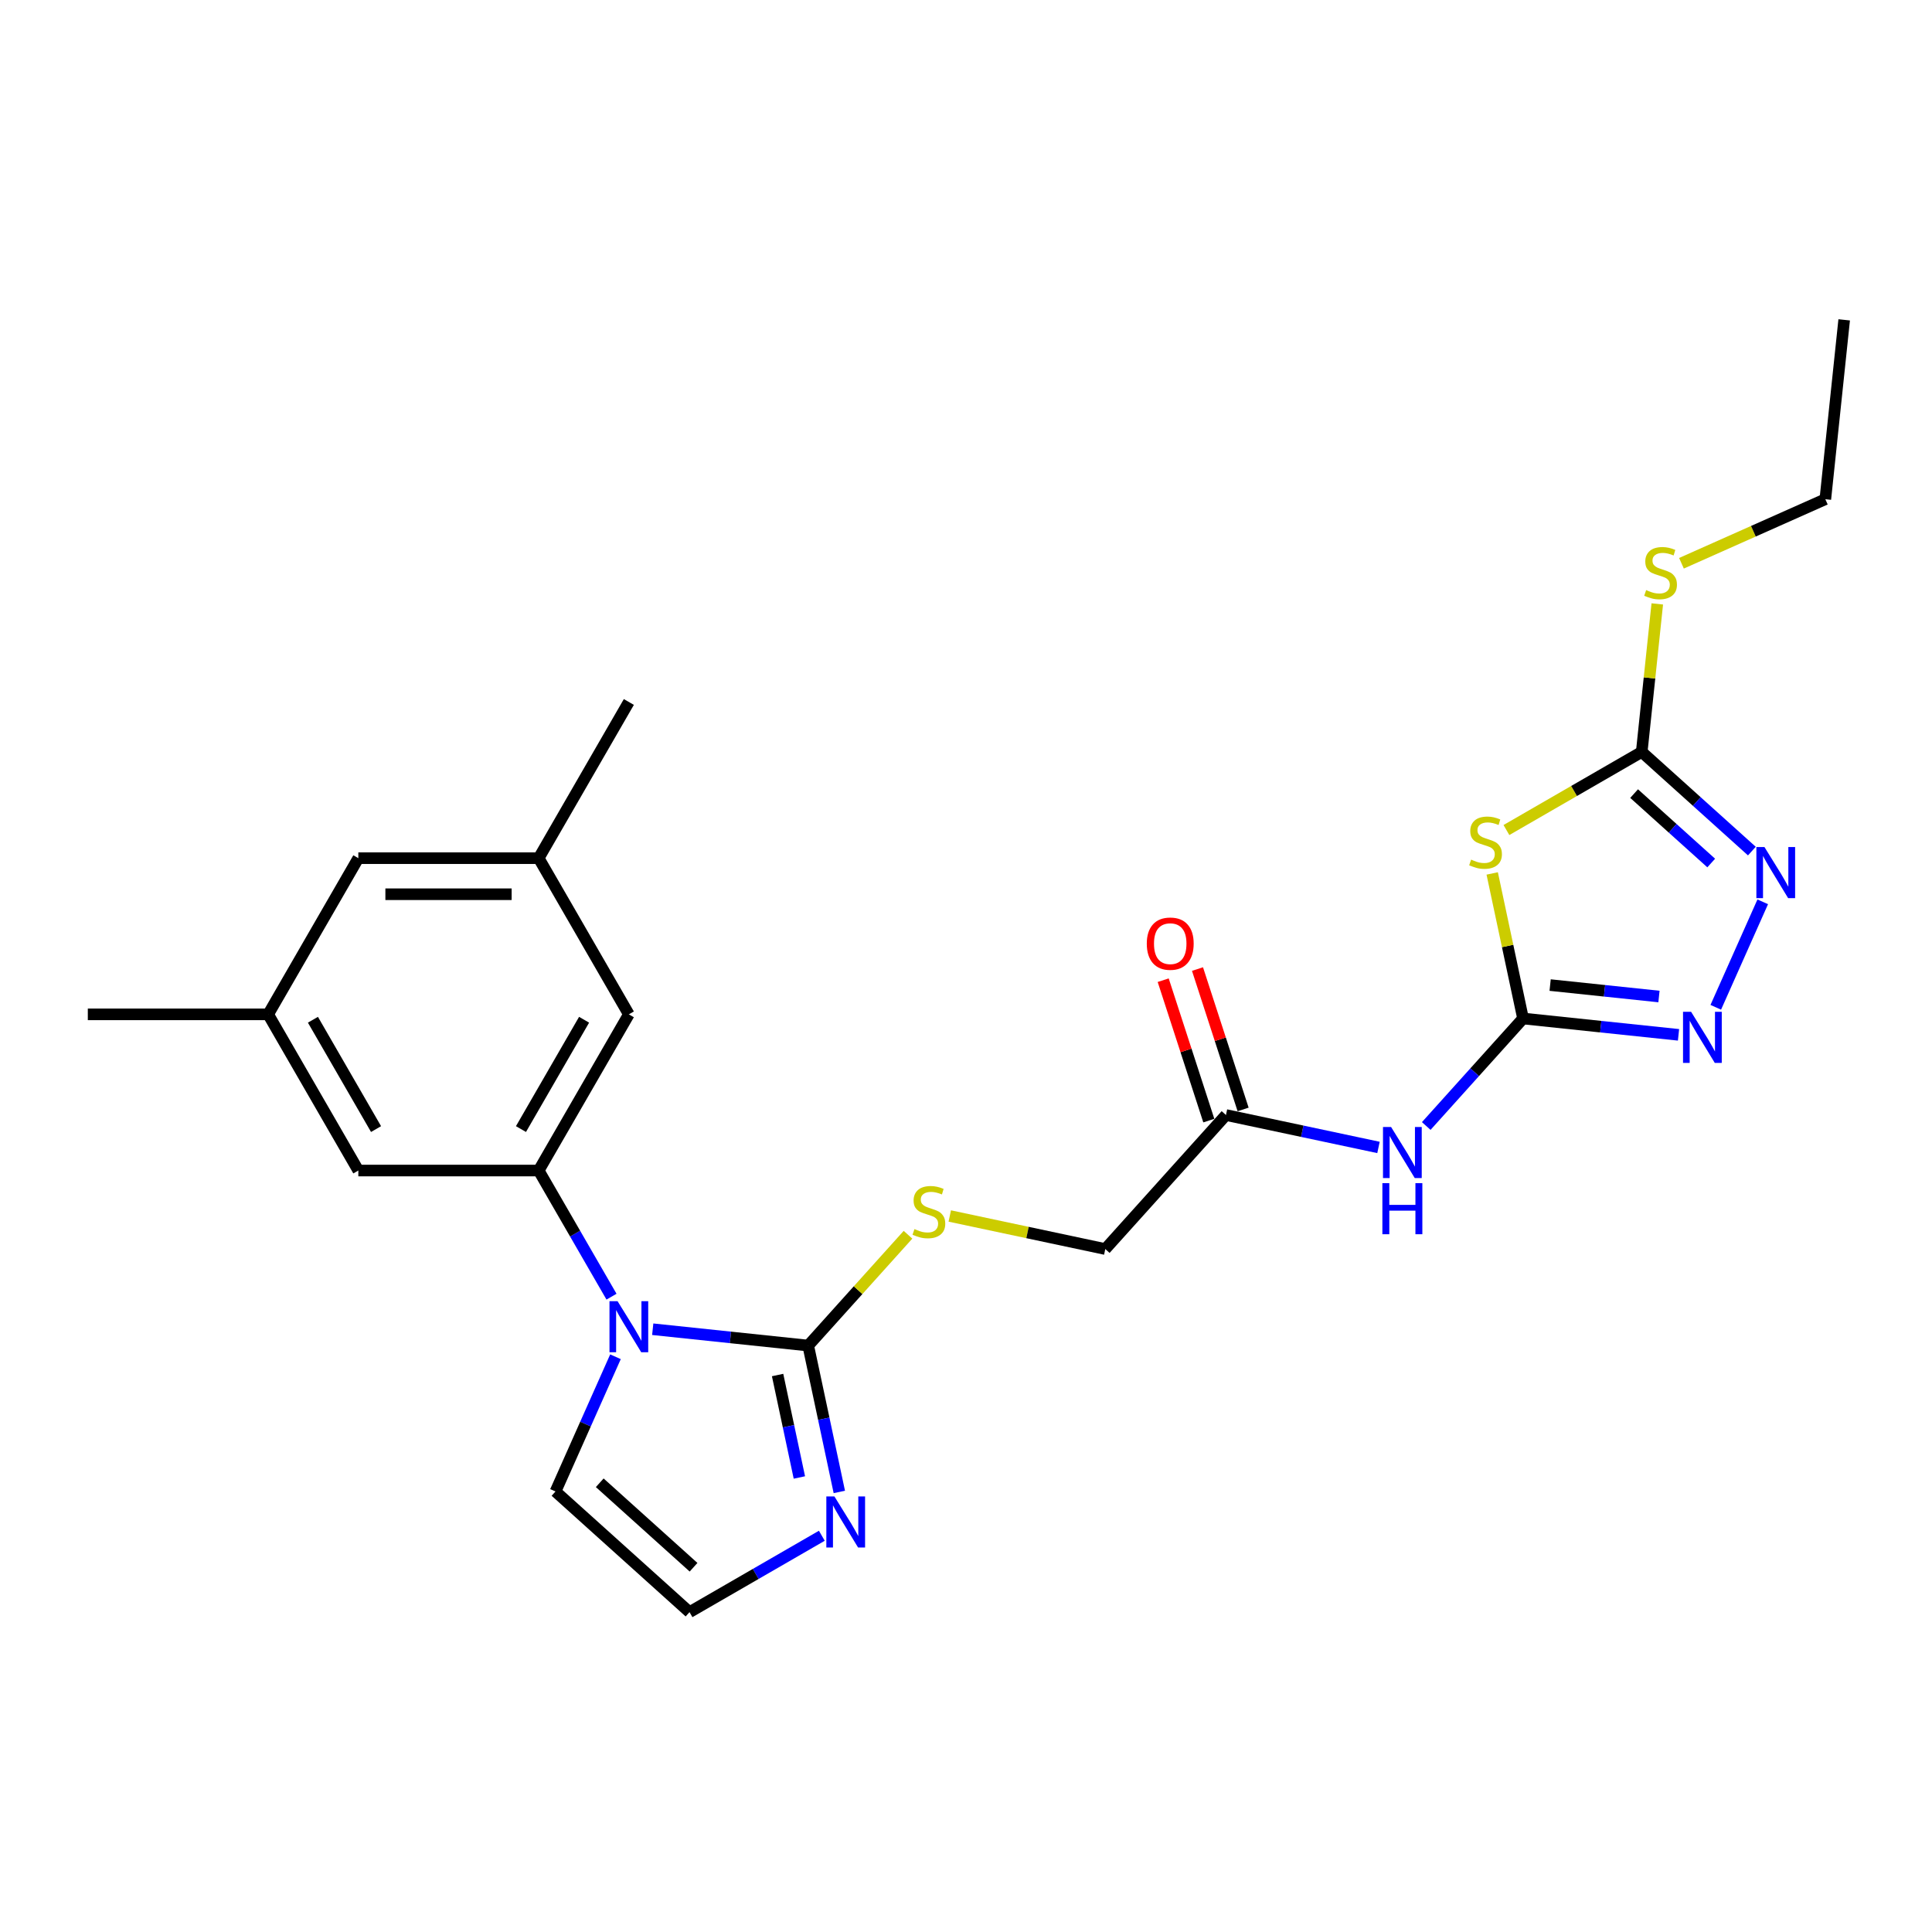 <?xml version='1.0' encoding='iso-8859-1'?>
<svg version='1.1' baseProfile='full'
              xmlns='http://www.w3.org/2000/svg'
                      xmlns:rdkit='http://www.rdkit.org/xml'
                      xmlns:xlink='http://www.w3.org/1999/xlink'
                  xml:space='preserve'
width='1000px' height='1000px' viewBox='0 0 1000 1000'>
<!-- END OF HEADER -->
<rect style='opacity:1.0;fill:#FFFFFF;stroke:none' width='1000' height='1000' x='0' y='0'> </rect>
<path class='bond-1' d='M 788.323,527.172 L 780.343,489.63' style='fill:none;fill-rule:evenodd;stroke:#000000;stroke-width:6px;stroke-linecap:butt;stroke-linejoin:miter;stroke-opacity:1' />
<path class='bond-1' d='M 780.343,489.63 L 772.363,452.089' style='fill:none;fill-rule:evenodd;stroke:#CCCC00;stroke-width:6px;stroke-linecap:butt;stroke-linejoin:miter;stroke-opacity:1' />
<path class='bond-3' d='M 788.323,527.172 L 828.56,531.401' style='fill:none;fill-rule:evenodd;stroke:#000000;stroke-width:6px;stroke-linecap:butt;stroke-linejoin:miter;stroke-opacity:1' />
<path class='bond-3' d='M 828.56,531.401 L 868.798,535.63' style='fill:none;fill-rule:evenodd;stroke:#0000FF;stroke-width:6px;stroke-linecap:butt;stroke-linejoin:miter;stroke-opacity:1' />
<path class='bond-3' d='M 802.345,509.873 L 830.512,512.834' style='fill:none;fill-rule:evenodd;stroke:#000000;stroke-width:6px;stroke-linecap:butt;stroke-linejoin:miter;stroke-opacity:1' />
<path class='bond-3' d='M 830.512,512.834 L 858.678,515.794' style='fill:none;fill-rule:evenodd;stroke:#0000FF;stroke-width:6px;stroke-linecap:butt;stroke-linejoin:miter;stroke-opacity:1' />
<path class='bond-7' d='M 788.323,527.172 L 763.272,554.993' style='fill:none;fill-rule:evenodd;stroke:#000000;stroke-width:6px;stroke-linecap:butt;stroke-linejoin:miter;stroke-opacity:1' />
<path class='bond-7' d='M 763.272,554.993 L 738.221,582.815' style='fill:none;fill-rule:evenodd;stroke:#0000FF;stroke-width:6px;stroke-linecap:butt;stroke-linejoin:miter;stroke-opacity:1' />
<path class='bond-0' d='M 337.852,688.007 L 378.09,692.236' style='fill:none;fill-rule:evenodd;stroke:#0000FF;stroke-width:6px;stroke-linecap:butt;stroke-linejoin:miter;stroke-opacity:1' />
<path class='bond-0' d='M 378.09,692.236 L 418.328,696.465' style='fill:none;fill-rule:evenodd;stroke:#000000;stroke-width:6px;stroke-linecap:butt;stroke-linejoin:miter;stroke-opacity:1' />
<path class='bond-6' d='M 316.514,671.156 L 297.667,638.512' style='fill:none;fill-rule:evenodd;stroke:#0000FF;stroke-width:6px;stroke-linecap:butt;stroke-linejoin:miter;stroke-opacity:1' />
<path class='bond-6' d='M 297.667,638.512 L 278.82,605.868' style='fill:none;fill-rule:evenodd;stroke:#000000;stroke-width:6px;stroke-linecap:butt;stroke-linejoin:miter;stroke-opacity:1' />
<path class='bond-12' d='M 318.569,702.259 L 303.047,737.122' style='fill:none;fill-rule:evenodd;stroke:#0000FF;stroke-width:6px;stroke-linecap:butt;stroke-linejoin:miter;stroke-opacity:1' />
<path class='bond-12' d='M 303.047,737.122 L 287.526,771.984' style='fill:none;fill-rule:evenodd;stroke:#000000;stroke-width:6px;stroke-linecap:butt;stroke-linejoin:miter;stroke-opacity:1' />
<path class='bond-4' d='M 779.724,429.624 L 814.74,409.408' style='fill:none;fill-rule:evenodd;stroke:#CCCC00;stroke-width:6px;stroke-linecap:butt;stroke-linejoin:miter;stroke-opacity:1' />
<path class='bond-4' d='M 814.74,409.408 L 849.755,389.192' style='fill:none;fill-rule:evenodd;stroke:#000000;stroke-width:6px;stroke-linecap:butt;stroke-linejoin:miter;stroke-opacity:1' />
<path class='bond-2' d='M 418.328,696.465 L 444.153,667.783' style='fill:none;fill-rule:evenodd;stroke:#000000;stroke-width:6px;stroke-linecap:butt;stroke-linejoin:miter;stroke-opacity:1' />
<path class='bond-2' d='M 444.153,667.783 L 469.979,639.101' style='fill:none;fill-rule:evenodd;stroke:#CCCC00;stroke-width:6px;stroke-linecap:butt;stroke-linejoin:miter;stroke-opacity:1' />
<path class='bond-8' d='M 418.328,696.465 L 426.379,734.343' style='fill:none;fill-rule:evenodd;stroke:#000000;stroke-width:6px;stroke-linecap:butt;stroke-linejoin:miter;stroke-opacity:1' />
<path class='bond-8' d='M 426.379,734.343 L 434.43,772.22' style='fill:none;fill-rule:evenodd;stroke:#0000FF;stroke-width:6px;stroke-linecap:butt;stroke-linejoin:miter;stroke-opacity:1' />
<path class='bond-8' d='M 402.482,711.71 L 408.118,738.224' style='fill:none;fill-rule:evenodd;stroke:#000000;stroke-width:6px;stroke-linecap:butt;stroke-linejoin:miter;stroke-opacity:1' />
<path class='bond-8' d='M 408.118,738.224 L 413.753,764.738' style='fill:none;fill-rule:evenodd;stroke:#0000FF;stroke-width:6px;stroke-linecap:butt;stroke-linejoin:miter;stroke-opacity:1' />
<path class='bond-5' d='M 888.081,521.377 L 912.39,466.779' style='fill:none;fill-rule:evenodd;stroke:#0000FF;stroke-width:6px;stroke-linecap:butt;stroke-linejoin:miter;stroke-opacity:1' />
<path class='bond-18' d='M 849.755,389.192 L 853.781,350.887' style='fill:none;fill-rule:evenodd;stroke:#000000;stroke-width:6px;stroke-linecap:butt;stroke-linejoin:miter;stroke-opacity:1' />
<path class='bond-18' d='M 853.781,350.887 L 857.807,312.581' style='fill:none;fill-rule:evenodd;stroke:#CCCC00;stroke-width:6px;stroke-linecap:butt;stroke-linejoin:miter;stroke-opacity:1' />
<path class='bond-25' d='M 849.755,389.192 L 878.26,414.859' style='fill:none;fill-rule:evenodd;stroke:#000000;stroke-width:6px;stroke-linecap:butt;stroke-linejoin:miter;stroke-opacity:1' />
<path class='bond-25' d='M 878.26,414.859 L 906.766,440.525' style='fill:none;fill-rule:evenodd;stroke:#0000FF;stroke-width:6px;stroke-linecap:butt;stroke-linejoin:miter;stroke-opacity:1' />
<path class='bond-25' d='M 845.814,410.766 L 865.768,428.733' style='fill:none;fill-rule:evenodd;stroke:#000000;stroke-width:6px;stroke-linecap:butt;stroke-linejoin:miter;stroke-opacity:1' />
<path class='bond-25' d='M 865.768,428.733 L 885.722,446.699' style='fill:none;fill-rule:evenodd;stroke:#0000FF;stroke-width:6px;stroke-linecap:butt;stroke-linejoin:miter;stroke-opacity:1' />
<path class='bond-13' d='M 278.82,605.868 L 325.493,525.028' style='fill:none;fill-rule:evenodd;stroke:#000000;stroke-width:6px;stroke-linecap:butt;stroke-linejoin:miter;stroke-opacity:1' />
<path class='bond-13' d='M 269.653,584.407 L 302.324,527.819' style='fill:none;fill-rule:evenodd;stroke:#000000;stroke-width:6px;stroke-linecap:butt;stroke-linejoin:miter;stroke-opacity:1' />
<path class='bond-14' d='M 278.82,605.868 L 185.474,605.868' style='fill:none;fill-rule:evenodd;stroke:#000000;stroke-width:6px;stroke-linecap:butt;stroke-linejoin:miter;stroke-opacity:1' />
<path class='bond-10' d='M 713.503,593.914 L 674.029,585.524' style='fill:none;fill-rule:evenodd;stroke:#0000FF;stroke-width:6px;stroke-linecap:butt;stroke-linejoin:miter;stroke-opacity:1' />
<path class='bond-10' d='M 674.029,585.524 L 634.555,577.134' style='fill:none;fill-rule:evenodd;stroke:#000000;stroke-width:6px;stroke-linecap:butt;stroke-linejoin:miter;stroke-opacity:1' />
<path class='bond-11' d='M 425.376,794.907 L 391.136,814.676' style='fill:none;fill-rule:evenodd;stroke:#0000FF;stroke-width:6px;stroke-linecap:butt;stroke-linejoin:miter;stroke-opacity:1' />
<path class='bond-11' d='M 391.136,814.676 L 356.895,834.445' style='fill:none;fill-rule:evenodd;stroke:#000000;stroke-width:6px;stroke-linecap:butt;stroke-linejoin:miter;stroke-opacity:1' />
<path class='bond-9' d='M 491.598,629.393 L 531.846,637.948' style='fill:none;fill-rule:evenodd;stroke:#CCCC00;stroke-width:6px;stroke-linecap:butt;stroke-linejoin:miter;stroke-opacity:1' />
<path class='bond-9' d='M 531.846,637.948 L 572.095,646.503' style='fill:none;fill-rule:evenodd;stroke:#000000;stroke-width:6px;stroke-linecap:butt;stroke-linejoin:miter;stroke-opacity:1' />
<path class='bond-15' d='M 643.433,574.249 L 631.628,537.916' style='fill:none;fill-rule:evenodd;stroke:#000000;stroke-width:6px;stroke-linecap:butt;stroke-linejoin:miter;stroke-opacity:1' />
<path class='bond-15' d='M 631.628,537.916 L 619.823,501.583' style='fill:none;fill-rule:evenodd;stroke:#FF0000;stroke-width:6px;stroke-linecap:butt;stroke-linejoin:miter;stroke-opacity:1' />
<path class='bond-15' d='M 625.678,580.018 L 613.872,543.685' style='fill:none;fill-rule:evenodd;stroke:#000000;stroke-width:6px;stroke-linecap:butt;stroke-linejoin:miter;stroke-opacity:1' />
<path class='bond-15' d='M 613.872,543.685 L 602.067,507.352' style='fill:none;fill-rule:evenodd;stroke:#FF0000;stroke-width:6px;stroke-linecap:butt;stroke-linejoin:miter;stroke-opacity:1' />
<path class='bond-19' d='M 634.555,577.134 L 572.095,646.503' style='fill:none;fill-rule:evenodd;stroke:#000000;stroke-width:6px;stroke-linecap:butt;stroke-linejoin:miter;stroke-opacity:1' />
<path class='bond-26' d='M 356.895,834.445 L 287.526,771.984' style='fill:none;fill-rule:evenodd;stroke:#000000;stroke-width:6px;stroke-linecap:butt;stroke-linejoin:miter;stroke-opacity:1' />
<path class='bond-26' d='M 358.982,811.201 L 310.423,767.479' style='fill:none;fill-rule:evenodd;stroke:#000000;stroke-width:6px;stroke-linecap:butt;stroke-linejoin:miter;stroke-opacity:1' />
<path class='bond-17' d='M 325.493,525.028 L 278.82,444.188' style='fill:none;fill-rule:evenodd;stroke:#000000;stroke-width:6px;stroke-linecap:butt;stroke-linejoin:miter;stroke-opacity:1' />
<path class='bond-16' d='M 185.474,605.868 L 138.801,525.028' style='fill:none;fill-rule:evenodd;stroke:#000000;stroke-width:6px;stroke-linecap:butt;stroke-linejoin:miter;stroke-opacity:1' />
<path class='bond-16' d='M 194.641,584.407 L 161.97,527.819' style='fill:none;fill-rule:evenodd;stroke:#000000;stroke-width:6px;stroke-linecap:butt;stroke-linejoin:miter;stroke-opacity:1' />
<path class='bond-20' d='M 138.801,525.028 L 185.474,444.188' style='fill:none;fill-rule:evenodd;stroke:#000000;stroke-width:6px;stroke-linecap:butt;stroke-linejoin:miter;stroke-opacity:1' />
<path class='bond-22' d='M 138.801,525.028 L 45.455,525.028' style='fill:none;fill-rule:evenodd;stroke:#000000;stroke-width:6px;stroke-linecap:butt;stroke-linejoin:miter;stroke-opacity:1' />
<path class='bond-21' d='M 278.82,444.188 L 325.493,363.347' style='fill:none;fill-rule:evenodd;stroke:#000000;stroke-width:6px;stroke-linecap:butt;stroke-linejoin:miter;stroke-opacity:1' />
<path class='bond-27' d='M 278.82,444.188 L 185.474,444.188' style='fill:none;fill-rule:evenodd;stroke:#000000;stroke-width:6px;stroke-linecap:butt;stroke-linejoin:miter;stroke-opacity:1' />
<path class='bond-27' d='M 264.818,462.857 L 199.476,462.857' style='fill:none;fill-rule:evenodd;stroke:#000000;stroke-width:6px;stroke-linecap:butt;stroke-linejoin:miter;stroke-opacity:1' />
<path class='bond-23' d='M 870.322,291.545 L 907.555,274.968' style='fill:none;fill-rule:evenodd;stroke:#CCCC00;stroke-width:6px;stroke-linecap:butt;stroke-linejoin:miter;stroke-opacity:1' />
<path class='bond-23' d='M 907.555,274.968 L 944.788,258.39' style='fill:none;fill-rule:evenodd;stroke:#000000;stroke-width:6px;stroke-linecap:butt;stroke-linejoin:miter;stroke-opacity:1' />
<path class='bond-24' d='M 944.788,258.39 L 954.545,165.555' style='fill:none;fill-rule:evenodd;stroke:#000000;stroke-width:6px;stroke-linecap:butt;stroke-linejoin:miter;stroke-opacity:1' />
<path  class='atom-1' d='M 319.649 673.49
L 328.312 687.492
Q 329.171 688.873, 330.552 691.375
Q 331.934 693.877, 332.008 694.026
L 332.008 673.49
L 335.518 673.49
L 335.518 699.926
L 331.896 699.926
L 322.599 684.617
Q 321.516 682.825, 320.359 680.771
Q 319.239 678.717, 318.903 678.083
L 318.903 699.926
L 315.468 699.926
L 315.468 673.49
L 319.649 673.49
' fill='#0000FF'/>
<path  class='atom-2' d='M 761.447 444.939
Q 761.746 445.051, 762.978 445.573
Q 764.21 446.096, 765.554 446.432
Q 766.936 446.731, 768.28 446.731
Q 770.782 446.731, 772.238 445.536
Q 773.694 444.304, 773.694 442.176
Q 773.694 440.719, 772.947 439.823
Q 772.238 438.927, 771.118 438.442
Q 769.998 437.956, 768.131 437.396
Q 765.778 436.687, 764.359 436.015
Q 762.978 435.343, 761.97 433.924
Q 760.999 432.505, 760.999 430.115
Q 760.999 426.792, 763.239 424.738
Q 765.517 422.685, 769.998 422.685
Q 773.059 422.685, 776.532 424.141
L 775.673 427.016
Q 772.499 425.709, 770.11 425.709
Q 767.533 425.709, 766.114 426.792
Q 764.696 427.838, 764.733 429.667
Q 764.733 431.086, 765.442 431.945
Q 766.189 432.804, 767.235 433.289
Q 768.317 433.774, 770.11 434.334
Q 772.499 435.081, 773.918 435.828
Q 775.337 436.575, 776.345 438.106
Q 777.391 439.599, 777.391 442.176
Q 777.391 445.835, 774.926 447.814
Q 772.499 449.755, 768.429 449.755
Q 766.077 449.755, 764.285 449.233
Q 762.53 448.747, 760.439 447.888
L 761.447 444.939
' fill='#CCCC00'/>
<path  class='atom-4' d='M 875.314 523.711
L 883.976 537.713
Q 884.835 539.095, 886.217 541.596
Q 887.598 544.098, 887.673 544.247
L 887.673 523.711
L 891.183 523.711
L 891.183 550.147
L 887.561 550.147
L 878.264 534.838
Q 877.181 533.046, 876.023 530.992
Q 874.903 528.939, 874.567 528.304
L 874.567 550.147
L 871.132 550.147
L 871.132 523.711
L 875.314 523.711
' fill='#0000FF'/>
<path  class='atom-6' d='M 913.281 438.435
L 921.944 452.437
Q 922.802 453.819, 924.184 456.32
Q 925.565 458.822, 925.64 458.971
L 925.64 438.435
L 929.15 438.435
L 929.15 464.871
L 925.528 464.871
L 916.231 449.562
Q 915.148 447.77, 913.991 445.716
Q 912.87 443.663, 912.534 443.028
L 912.534 464.871
L 909.099 464.871
L 909.099 438.435
L 913.281 438.435
' fill='#0000FF'/>
<path  class='atom-8' d='M 720.018 583.324
L 728.681 597.325
Q 729.54 598.707, 730.921 601.209
Q 732.303 603.71, 732.377 603.86
L 732.377 583.324
L 735.887 583.324
L 735.887 609.759
L 732.265 609.759
L 722.968 594.45
Q 721.885 592.658, 720.728 590.605
Q 719.608 588.551, 719.272 587.916
L 719.272 609.759
L 715.836 609.759
L 715.836 583.324
L 720.018 583.324
' fill='#0000FF'/>
<path  class='atom-8' d='M 715.519 612.403
L 719.103 612.403
L 719.103 623.642
L 732.62 623.642
L 732.62 612.403
L 736.205 612.403
L 736.205 638.838
L 732.62 638.838
L 732.62 626.629
L 719.103 626.629
L 719.103 638.838
L 715.519 638.838
L 715.519 612.403
' fill='#0000FF'/>
<path  class='atom-9' d='M 431.892 774.554
L 440.554 788.556
Q 441.413 789.937, 442.795 792.439
Q 444.176 794.94, 444.251 795.09
L 444.251 774.554
L 447.761 774.554
L 447.761 800.989
L 444.139 800.989
L 434.842 785.681
Q 433.759 783.888, 432.601 781.835
Q 431.481 779.781, 431.145 779.146
L 431.145 800.989
L 427.71 800.989
L 427.71 774.554
L 431.892 774.554
' fill='#0000FF'/>
<path  class='atom-10' d='M 473.321 636.169
Q 473.619 636.281, 474.852 636.804
Q 476.084 637.326, 477.428 637.662
Q 478.809 637.961, 480.154 637.961
Q 482.655 637.961, 484.112 636.766
Q 485.568 635.534, 485.568 633.406
Q 485.568 631.95, 484.821 631.053
Q 484.112 630.157, 482.991 629.672
Q 481.871 629.186, 480.004 628.626
Q 477.652 627.917, 476.233 627.245
Q 474.852 626.573, 473.843 625.154
Q 472.873 623.735, 472.873 621.345
Q 472.873 618.022, 475.113 615.969
Q 477.391 613.915, 481.871 613.915
Q 484.933 613.915, 488.405 615.371
L 487.547 618.246
Q 484.373 616.939, 481.983 616.939
Q 479.407 616.939, 477.988 618.022
Q 476.569 619.068, 476.607 620.897
Q 476.607 622.316, 477.316 623.175
Q 478.063 624.034, 479.108 624.519
Q 480.191 625.005, 481.983 625.565
Q 484.373 626.311, 485.792 627.058
Q 487.211 627.805, 488.219 629.336
Q 489.264 630.829, 489.264 633.406
Q 489.264 637.065, 486.8 639.044
Q 484.373 640.985, 480.303 640.985
Q 477.951 640.985, 476.158 640.463
Q 474.404 639.977, 472.313 639.118
L 473.321 636.169
' fill='#CCCC00'/>
<path  class='atom-16' d='M 593.575 488.431
Q 593.575 482.083, 596.711 478.536
Q 599.848 474.989, 605.71 474.989
Q 611.572 474.989, 614.708 478.536
Q 617.845 482.083, 617.845 488.431
Q 617.845 494.853, 614.671 498.512
Q 611.497 502.134, 605.71 502.134
Q 599.885 502.134, 596.711 498.512
Q 593.575 494.89, 593.575 488.431
M 605.71 499.147
Q 609.742 499.147, 611.908 496.459
Q 614.111 493.733, 614.111 488.431
Q 614.111 483.241, 611.908 480.627
Q 609.742 477.976, 605.71 477.976
Q 601.677 477.976, 599.474 480.59
Q 597.309 483.203, 597.309 488.431
Q 597.309 493.77, 599.474 496.459
Q 601.677 499.147, 605.71 499.147
' fill='#FF0000'/>
<path  class='atom-19' d='M 852.045 305.431
Q 852.343 305.543, 853.575 306.066
Q 854.808 306.588, 856.152 306.924
Q 857.533 307.223, 858.877 307.223
Q 861.379 307.223, 862.835 306.028
Q 864.292 304.796, 864.292 302.668
Q 864.292 301.212, 863.545 300.315
Q 862.835 299.419, 861.715 298.934
Q 860.595 298.448, 858.728 297.888
Q 856.376 297.179, 854.957 296.507
Q 853.575 295.835, 852.567 294.416
Q 851.596 292.997, 851.596 290.607
Q 851.596 287.284, 853.837 285.231
Q 856.114 283.177, 860.595 283.177
Q 863.657 283.177, 867.129 284.633
L 866.27 287.508
Q 863.097 286.201, 860.707 286.201
Q 858.131 286.201, 856.712 287.284
Q 855.293 288.33, 855.33 290.159
Q 855.33 291.578, 856.04 292.437
Q 856.786 293.296, 857.832 293.781
Q 858.915 294.267, 860.707 294.827
Q 863.097 295.573, 864.516 296.32
Q 865.934 297.067, 866.943 298.598
Q 867.988 300.091, 867.988 302.668
Q 867.988 306.327, 865.524 308.306
Q 863.097 310.247, 859.027 310.247
Q 856.674 310.247, 854.882 309.725
Q 853.127 309.239, 851.036 308.38
L 852.045 305.431
' fill='#CCCC00'/>
</svg>
